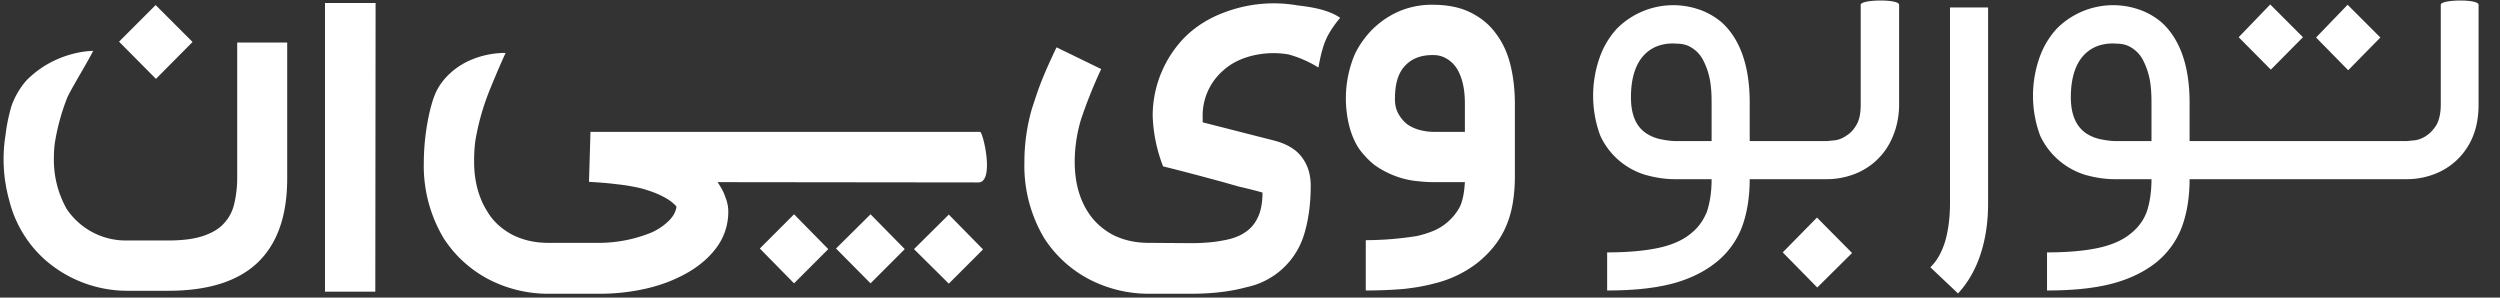 <svg xmlns="http://www.w3.org/2000/svg" xmlns:xlink="http://www.w3.org/1999/xlink" width="84" height="10" viewBox="0 0 84 10"><rect x="0" y="0" width="84" height="10" fill="#333333" stroke="none"/><defs><path id="yhuca" d="M1117.28 4758.77a4.19 4.19 0 0 1-2.81-1.08 3.95 3.95 0 0 1-1.16-1.96 5.12 5.12 0 0 1-.12-2.22c.03-.28.09-.56.17-.86.08-.3.3-.7.54-.96 1-1 2.23-.98 2.23-.98-.16.33-.76 1.31-.87 1.57a7.26 7.26 0 0 0-.4 1.42c-.04.21-.05.44-.05.67a3.36 3.36 0 0 0 .43 1.65 2.39 2.39 0 0 0 2.04 1.06h1.37c.48 0 .87-.05 1.17-.15.3-.1.54-.24.7-.42.17-.18.29-.4.35-.66s.1-.55.1-.86v-4.56h1.68v4.56c0 1.26-.33 2.2-1 2.84-.67.63-1.67.94-3 .94zm-.28-8.37l1.23-1.23 1.24 1.24-1.23 1.24zm8.61 8.4h-1.69v-9.7h1.7zm11.5-3.68c.1.15.2.31.26.5.07.17.1.33.1.48a2 2 0 0 1-.34 1.14c-.23.34-.55.63-.94.87-.4.24-.85.43-1.37.56-.53.13-1.08.2-1.67.2h-1.74a4.34 4.34 0 0 1-2.02-.5 4.02 4.02 0 0 1-1.48-1.36 4.74 4.74 0 0 1-.67-2.55 7.75 7.75 0 0 1 .22-1.8c.08-.3.16-.58.37-.87.8-1.08 2.16-1.01 2.16-1.01-.16.33-.52 1.19-.62 1.46a8.18 8.18 0 0 0-.4 1.5c-.03.23-.04.46-.04.69 0 .65.15 1.21.44 1.67.2.34.49.6.85.79.36.18.76.27 1.2.27h1.73a4.7 4.7 0 0 0 1.77-.36c.23-.11.41-.24.56-.39.14-.14.23-.3.25-.47-.13-.15-.3-.26-.5-.36-.2-.1-.43-.18-.68-.25a6.17 6.17 0 0 0-.83-.14c-.3-.04-.6-.06-.93-.08l.05-1.68h13.09c.1 0 .5 1.7-.06 1.7zm3.98 2.23l1.16-1.15 1.15 1.17-1.15 1.15zm2.62.02l1.17-1.16 1.15 1.17-1.15 1.15zm9.31-.2c.41 0 .77-.03 1.07-.09.3-.05.55-.14.74-.27.2-.13.34-.3.44-.52.1-.21.15-.49.15-.82a14.35 14.35 0 0 0-.79-.2l-.6-.17-.67-.18a66.87 66.87 0 0 0-1.28-.33 5.12 5.12 0 0 1-.35-1.7 3.78 3.78 0 0 1 1.1-2.66c.36-.35.79-.62 1.3-.81a4.68 4.68 0 0 1 2.4-.25c.21.04 1 .08 1.5.43 0 0-.29.32-.47.71-.17.37-.26.96-.26.96a3.8 3.8 0 0 0-1-.44 2.98 2.98 0 0 0-1.43.1c-.3.1-.55.24-.76.43a2 2 0 0 0-.7 1.58V4753.11l2.39.61c.43.11.75.3.94.56.2.26.3.58.3.96 0 .63-.08 1.17-.22 1.63a2.57 2.57 0 0 1-1.94 1.78c-.51.14-1.13.22-1.86.22h-1.43a4.34 4.34 0 0 1-2.02-.5 4.02 4.02 0 0 1-1.48-1.36 4.74 4.74 0 0 1-.67-2.55 6.47 6.47 0 0 1 .25-1.8c.1-.3.2-.63.34-.97.13-.33.3-.7.49-1.1l1.5.73a16.14 16.14 0 0 0-.68 1.7 5 5 0 0 0-.21 1.4c0 .66.14 1.22.43 1.68.21.34.5.6.85.79.36.18.76.27 1.2.27zm5.87-.1a11.12 11.12 0 0 0 1.72-.14c.22-.05.4-.11.57-.18a1.81 1.81 0 0 0 .87-.8c.1-.21.15-.49.17-.83h-1.05c-.22 0-.45-.02-.69-.05a3 3 0 0 1-1.3-.53c-.18-.14-.35-.32-.5-.52-.14-.2-.25-.45-.33-.73a3.82 3.82 0 0 1 .16-2.44c.08-.18.18-.34.28-.48a2.92 2.92 0 0 1 1.22-.99 2.8 2.8 0 0 1 1.12-.22c.49 0 .91.08 1.26.25.35.17.64.4.86.7.23.3.4.66.5 1.07.1.4.15.85.15 1.33v2.4c0 .68-.1 1.25-.3 1.7-.2.47-.52.86-.93 1.2a3.85 3.85 0 0 1-1.5.72c-.3.08-.64.14-1.02.18-.37.03-.8.05-1.26.05zm2.24-6.22c-.39 0-.7.12-.92.36-.23.24-.34.6-.34 1.12 0 .2.04.36.12.5.08.14.18.26.3.35.13.09.27.15.42.19.16.04.31.06.46.06h1.05v-.92c0-.26-.02-.48-.06-.66a1.8 1.8 0 0 0-.16-.46 1.02 1.02 0 0 0-.47-.46.86.86 0 0 0-.23-.07 1.22 1.22 0 0 0-.17-.01zm-22.6 6.5l1.15-1.15 1.15 1.17-1.15 1.15z"/><path id="yhucb" d="M1167 4757.48c.68 0 1.25-.05 1.72-.15.47-.1.84-.27 1.1-.49.24-.19.41-.43.53-.72.1-.3.16-.66.16-1.1h-1.25c-.31 0-.63-.05-.96-.14a2.44 2.44 0 0 1-1.53-1.32 3.87 3.87 0 0 1 .02-2.74 2.8 2.8 0 0 1 .54-.86 2.67 2.67 0 0 1 2.79-.63c.28.1.53.25.75.44.61.57.92 1.47.92 2.68v1.29h2.6l.3-.03a.96.96 0 0 0 .36-.16c.13-.08.24-.2.33-.36.1-.17.14-.4.14-.68v-.38-2.97c0-.18 1.29-.2 1.29 0v3.35c0 .43-.09.8-.23 1.12a2.25 2.25 0 0 1-1.33 1.24c-.28.1-.57.15-.86.15h-2.6c0 .64-.1 1.2-.28 1.66a2.8 2.8 0 0 1-.88 1.16c-.4.31-.89.55-1.48.7-.59.15-1.3.22-2.15.22zm2.22-7.02c-.45 0-.8.16-1.05.47-.25.32-.37.77-.37 1.34 0 .58.17.99.53 1.22a1.41 1.41 0 0 0 .53.2 2.73 2.73 0 0 0 .4.05h1.25v-1.29c0-.33-.02-.6-.07-.83a2.34 2.34 0 0 0-.2-.57 1.06 1.06 0 0 0-.54-.52.99.99 0 0 0-.27-.06l-.21-.01zm3.68 7.02l1.15-1.17 1.18 1.19-1.17 1.16zm4.96.5c.23-.22.39-.52.5-.88.1-.35.16-.78.16-1.27v-6.58h1.28v6.58c0 .65-.09 1.22-.26 1.73s-.42.94-.75 1.3m2.99-1.38c.68 0 1.26-.05 1.72-.15.47-.1.84-.27 1.1-.49.24-.19.42-.43.53-.72.1-.3.16-.66.16-1.1h-1.24c-.32 0-.64-.05-.97-.14a2.47 2.47 0 0 1-1.53-1.32 3.86 3.86 0 0 1 .02-2.74 2.8 2.8 0 0 1 .54-.86 2.67 2.67 0 0 1 2.79-.63c.28.1.53.25.75.44.61.57.92 1.47.92 2.68v1.29h7.3l.3-.03a.96.96 0 0 0 .37-.16c.12-.08.23-.2.33-.36.09-.17.14-.4.14-.68v-.38-2.97c0-.18 1.27-.2 1.27 0v3.35c0 .43-.07.8-.21 1.12a2.25 2.25 0 0 1-1.33 1.24c-.28.1-.57.15-.86.15h-7.31c0 .64-.1 1.2-.28 1.66a2.8 2.8 0 0 1-.87 1.16c-.4.31-.9.55-1.49.7-.59.15-1.3.22-2.15.22zm2.22-7.02c-.45 0-.8.16-1.05.47-.25.32-.37.77-.37 1.34 0 .58.18.99.53 1.22a1.4 1.4 0 0 0 .53.2 2.72 2.72 0 0 0 .4.05h1.25v-1.29c0-.33-.02-.6-.07-.83a2.34 2.34 0 0 0-.2-.57 1.06 1.06 0 0 0-.54-.52.99.99 0 0 0-.27-.06l-.21-.01zm7.9.9l-1.08-1.1 1.06-1.1 1.1 1.1zm-2.6-.02l-1.08-1.09 1.06-1.1 1.1 1.1z"/></defs><g><g transform="translate(-1113 -4749)"><use fill="#fff" xlink:href="#yhuca"/></g><g transform="translate(-1113 -4749)"><use fill="#fff" xlink:href="#yhucb"/></g></g></svg>